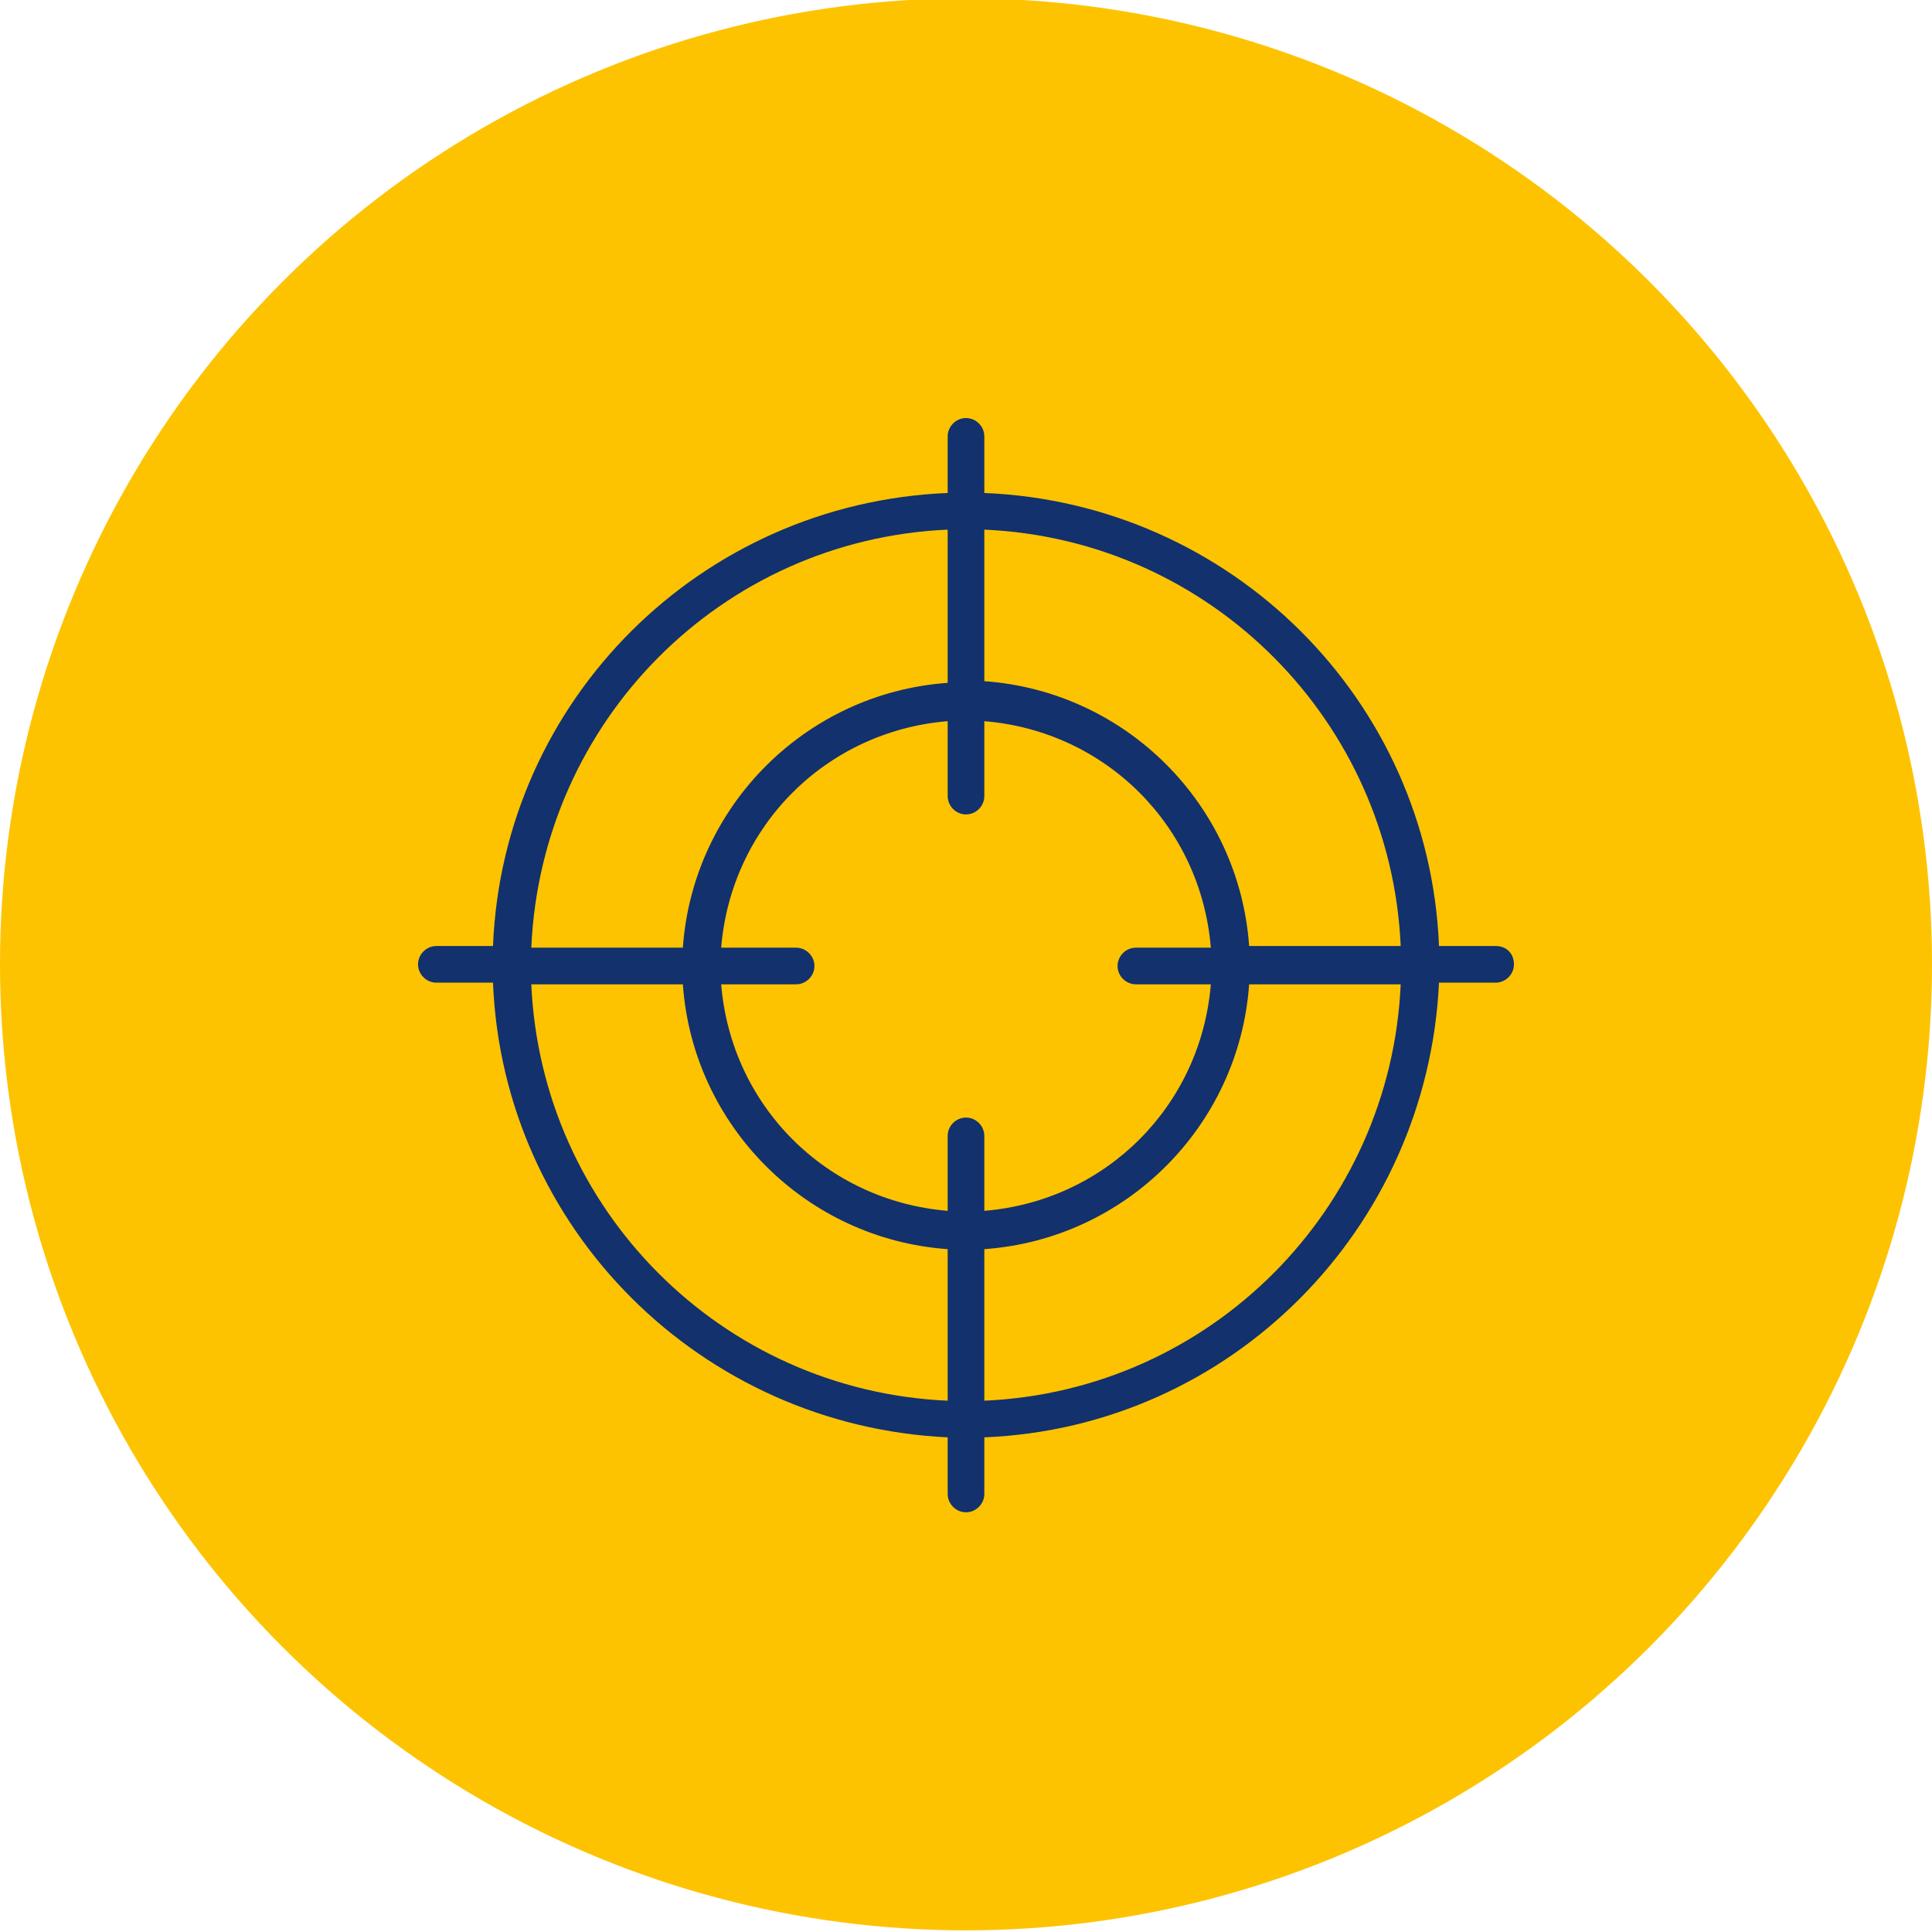 <?xml version="1.0" encoding="utf-8"?>
<!-- Generator: Adobe Illustrator 28.0.0, SVG Export Plug-In . SVG Version: 6.00 Build 0)  -->
<svg version="1.1" id="Ebene_1" xmlns="http://www.w3.org/2000/svg" xmlns:xlink="http://www.w3.org/1999/xlink" x="0px" y="0px"
	 viewBox="0 0 116 116" style="enable-background:new 0 0 116 116;" xml:space="preserve">
<style type="text/css">
	.st0{fill:#FDC300;}
	.st1{fill:#12316D;}
</style>
<circle id="Ellipse_51" class="st0" cx="58" cy="57.9" r="58"/>
<path class="st1" d="M89.8,56.8h-3.4C85.8,42,73.9,30.2,59.1,29.6v-3.4c0-0.6-0.5-1.1-1.1-1.1s-1.1,0.5-1.1,1.1v3.4
	C42.1,30.2,30.2,42,29.6,56.8h-3.4c-0.6,0-1.1,0.5-1.1,1.1s0.5,1.1,1.1,1.1h3.4c0.6,14.8,12.5,26.6,27.3,27.3v3.4
	c0,0.6,0.5,1.1,1.1,1.1s1.1-0.5,1.1-1.1v-3.4c14.8-0.6,26.6-12.5,27.3-27.3h3.4c0.6,0,1.1-0.5,1.1-1.1S90.5,56.8,89.8,56.8z
	 M84.1,56.8H75c-0.6-8.5-7.4-15.3-15.9-15.9v-9.1C72.7,32.4,83.5,43.3,84.1,56.8z M68.2,59.1h4.5c-0.6,7.3-6.3,13-13.6,13.6v-4.5
	c0-0.6-0.5-1.1-1.1-1.1s-1.1,0.5-1.1,1.1v4.5c-7.3-0.6-13-6.3-13.6-13.6h4.5c0.6,0,1.1-0.5,1.1-1.1s-0.5-1.1-1.1-1.1h-4.5
	c0.6-7.3,6.3-13,13.6-13.6v4.5c0,0.6,0.5,1.1,1.1,1.1s1.1-0.5,1.1-1.1v-4.5c7.3,0.6,13,6.3,13.6,13.6h-4.5c-0.6,0-1.1,0.5-1.1,1.1
	S67.6,59.1,68.2,59.1z M56.9,31.8V41c-8.5,0.6-15.3,7.4-15.9,15.9h-9.1C32.5,43.3,43.3,32.4,56.9,31.8z M31.9,59.1H41
	c0.6,8.5,7.4,15.3,15.9,15.9v9.1C43.3,83.5,32.5,72.6,31.9,59.1z M59.1,84.1v-9.1c8.5-0.6,15.3-7.4,15.9-15.9h9.1
	C83.5,72.6,72.7,83.5,59.1,84.1z"/>
</svg>

